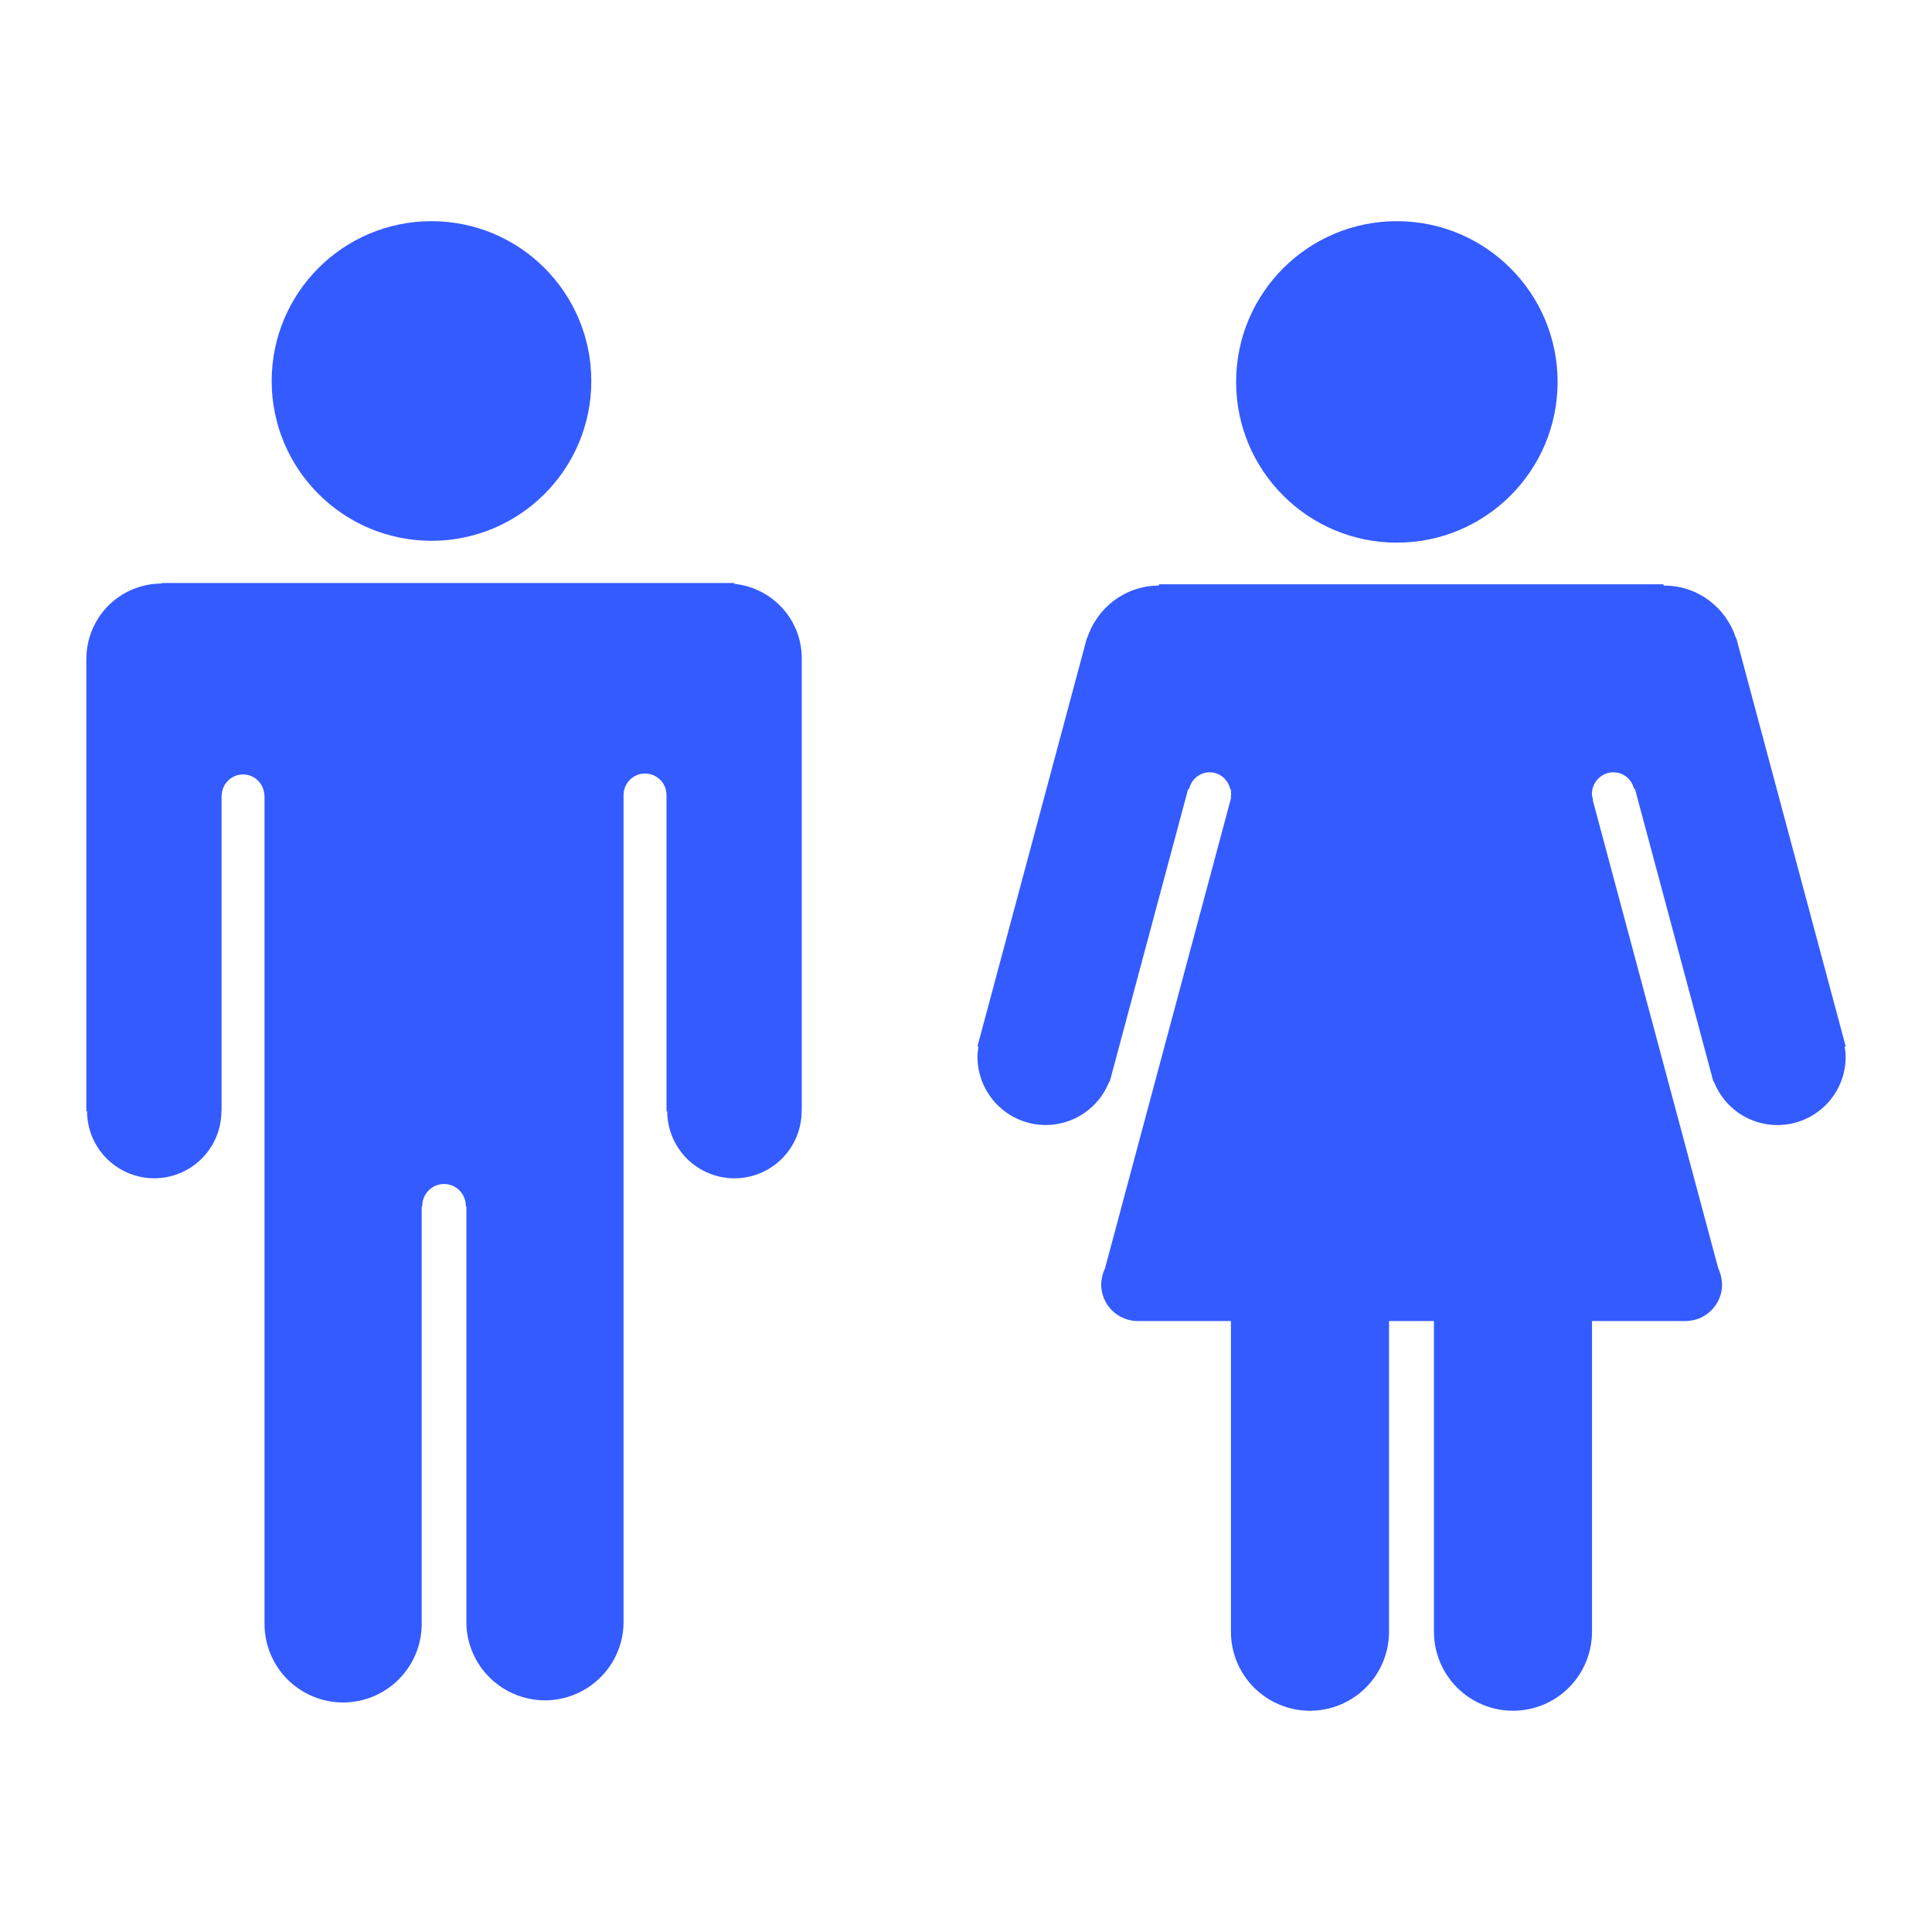 <svg width="48" height="48" viewBox="0 0 48 48" fill="none" xmlns="http://www.w3.org/2000/svg">
<path d="M10.721 13.436C12.913 13.436 14.691 11.659 14.691 9.466C14.691 7.273 12.913 5.495 10.721 5.495C8.528 5.495 6.75 7.273 6.75 9.466C6.75 11.659 8.528 13.436 10.721 13.436Z" fill="#345BFF"/>
<path d="M18.24 14.505V14.485H4.015V14.498C3.522 14.498 3.048 14.694 2.698 15.041C2.348 15.389 2.15 15.861 2.146 16.355H2.145V27.605H2.163C2.163 27.824 2.206 28.041 2.29 28.244C2.374 28.446 2.497 28.63 2.652 28.785C2.807 28.94 2.991 29.063 3.194 29.147C3.396 29.231 3.613 29.274 3.832 29.274C4.051 29.274 4.268 29.231 4.471 29.147C4.673 29.063 4.857 28.94 5.012 28.785C5.167 28.63 5.29 28.446 5.374 28.244C5.458 28.041 5.501 27.824 5.501 27.605H5.505V19.751H5.509C5.514 19.614 5.572 19.485 5.671 19.39C5.769 19.294 5.901 19.241 6.038 19.241C6.325 19.241 6.555 19.468 6.567 19.751H6.572V40.346C6.572 40.864 6.778 41.36 7.144 41.726C7.511 42.092 8.008 42.298 8.525 42.297C9.043 42.297 9.54 42.091 9.906 41.724C10.272 41.358 10.477 40.861 10.477 40.343V29.974H10.491C10.489 29.901 10.502 29.829 10.528 29.762C10.554 29.694 10.593 29.633 10.644 29.581C10.694 29.529 10.755 29.487 10.821 29.459C10.888 29.431 10.96 29.416 11.032 29.416C11.104 29.416 11.176 29.431 11.243 29.459C11.309 29.487 11.37 29.529 11.42 29.581C11.471 29.633 11.51 29.694 11.536 29.762C11.562 29.829 11.575 29.901 11.573 29.974H11.587V40.343C11.6 40.852 11.812 41.336 12.177 41.69C12.542 42.045 13.03 42.244 13.54 42.244C14.048 42.244 14.537 42.045 14.902 41.69C15.267 41.336 15.479 40.852 15.492 40.343V19.751C15.492 19.61 15.549 19.474 15.649 19.374C15.749 19.274 15.884 19.218 16.026 19.218C16.167 19.218 16.303 19.274 16.403 19.374C16.503 19.474 16.559 19.61 16.559 19.751V27.606H16.577C16.577 28.048 16.753 28.473 17.066 28.786C17.379 29.099 17.804 29.275 18.247 29.275C18.689 29.275 19.114 29.099 19.427 28.786C19.74 28.473 19.916 28.048 19.916 27.606H19.919V16.355C19.92 15.388 19.183 14.601 18.24 14.505Z" fill="#345BFF"/>
<path d="M34.705 13.482C36.91 13.482 38.698 11.694 38.698 9.489C38.698 7.283 36.91 5.495 34.705 5.495C32.499 5.495 30.711 7.283 30.711 9.489C30.711 11.694 32.499 13.482 34.705 13.482Z" fill="#345BFF"/>
<path d="M45.856 25.997L43.192 16.055L43.186 16.032L43.139 15.857L43.132 15.859C42.889 15.101 42.188 14.549 41.349 14.549L41.33 14.551V14.517H28.792V14.549C27.954 14.549 27.252 15.102 27.009 15.859L27.002 15.857L26.955 16.032L26.949 16.056L24.285 25.997L24.31 26.004C24.298 26.086 24.285 26.168 24.285 26.254C24.285 26.704 24.464 27.135 24.782 27.454C25.101 27.772 25.532 27.951 25.982 27.951C26.323 27.95 26.655 27.847 26.936 27.655C27.218 27.463 27.434 27.191 27.558 26.874L27.57 26.877L29.524 19.584V19.612H29.54C29.593 19.372 29.797 19.188 30.053 19.188C30.31 19.188 30.514 19.372 30.567 19.612H30.583V19.691C30.584 19.703 30.59 19.713 30.59 19.725C30.59 19.737 30.584 19.748 30.583 19.76V19.834L27.454 31.511C27.403 31.615 27.373 31.729 27.364 31.846L27.358 31.87L27.361 31.871C27.361 31.884 27.358 31.897 27.358 31.91C27.358 32.413 27.766 32.821 28.269 32.821H30.582V40.539C30.582 41.06 30.789 41.56 31.157 41.928C31.526 42.296 32.025 42.503 32.546 42.503C33.067 42.503 33.566 42.296 33.934 41.928C34.303 41.56 34.51 41.06 34.51 40.539V32.821H35.626V40.539C35.626 41.06 35.833 41.56 36.201 41.928C36.569 42.296 37.069 42.503 37.59 42.503C38.111 42.503 38.61 42.296 38.978 41.928C39.347 41.56 39.553 41.06 39.553 40.539V32.821H41.874C41.994 32.821 42.112 32.797 42.223 32.752C42.333 32.706 42.434 32.639 42.518 32.554C42.603 32.47 42.67 32.369 42.716 32.259C42.762 32.148 42.785 32.03 42.785 31.91C42.785 31.897 42.782 31.884 42.782 31.871L42.785 31.87L42.779 31.846C42.77 31.729 42.74 31.615 42.689 31.511L39.569 19.869L39.579 19.866C39.566 19.82 39.551 19.774 39.551 19.724C39.551 19.428 39.791 19.188 40.087 19.188C40.339 19.188 40.541 19.366 40.598 19.6L40.619 19.595L42.57 26.876L42.582 26.873C42.725 27.241 42.993 27.548 43.339 27.74C43.685 27.931 44.087 27.996 44.476 27.922C44.864 27.849 45.215 27.641 45.467 27.336C45.719 27.032 45.856 26.648 45.855 26.253C45.855 26.167 45.842 26.085 45.83 26.003L45.856 25.997Z" fill="#345BFF"/>
</svg>

